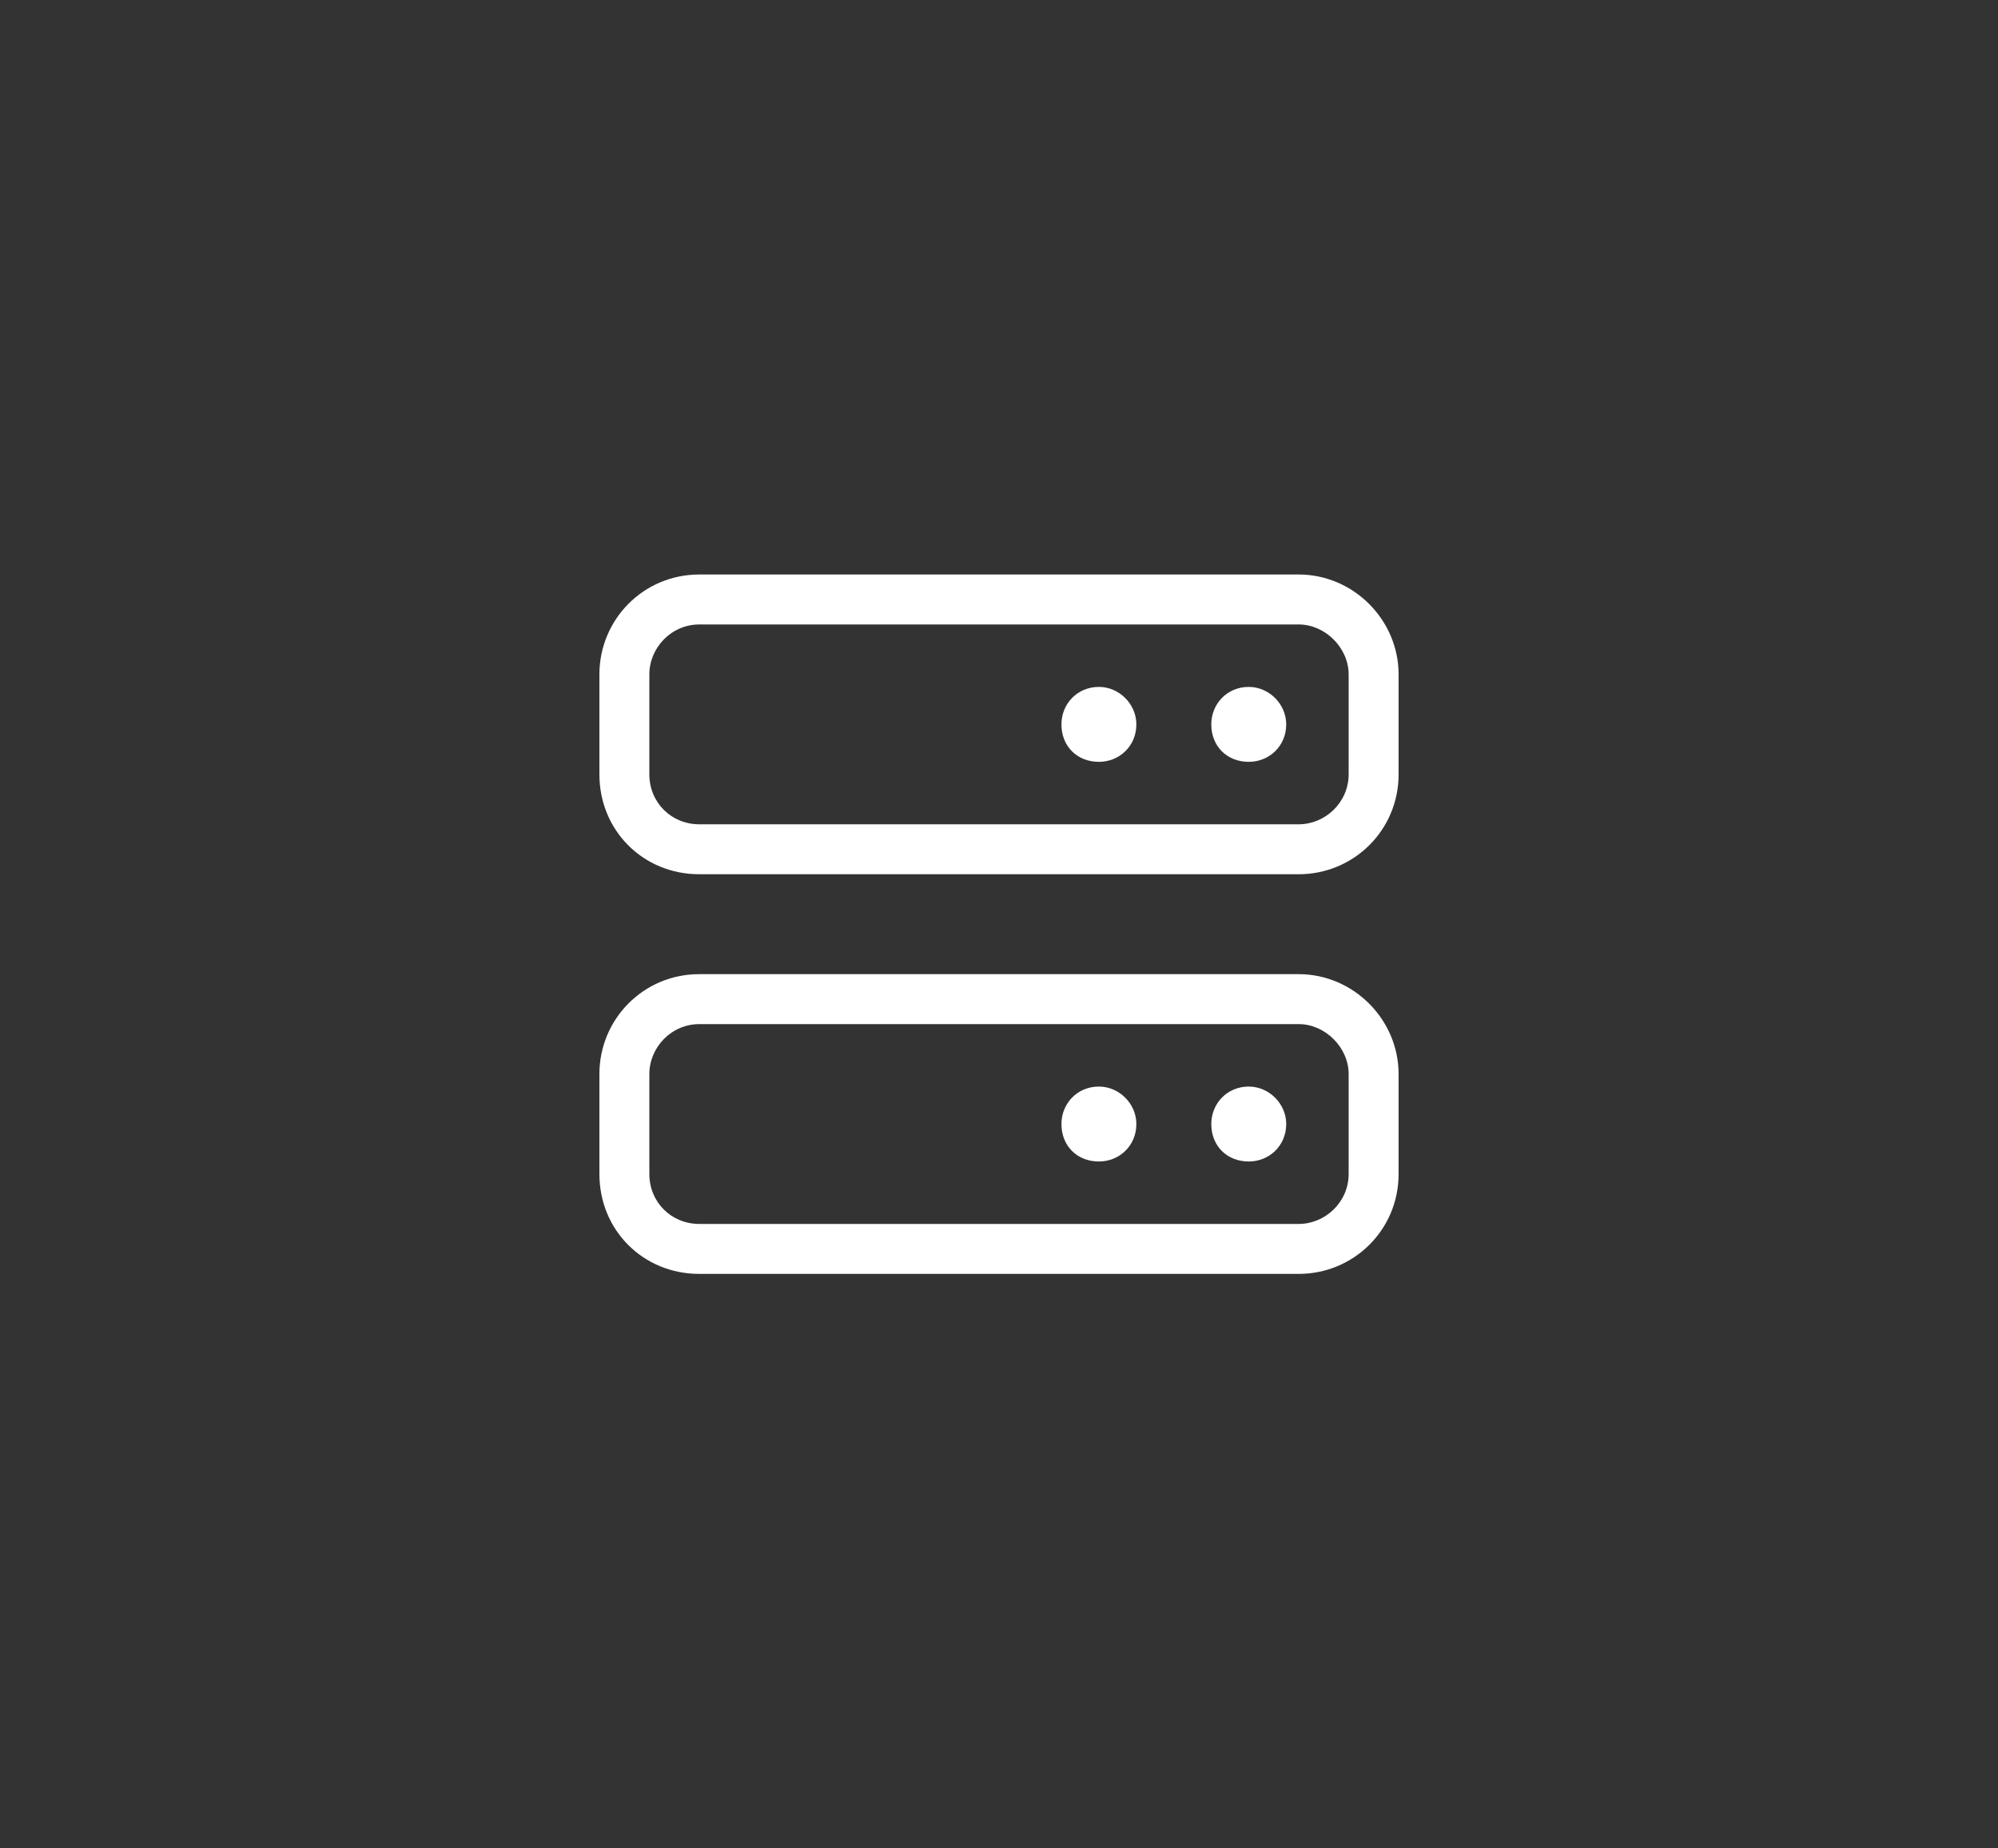 <svg width="160" height="148" viewBox="0 0 160 148" fill="none" xmlns="http://www.w3.org/2000/svg">
<rect x="0" y="0" width="160" height="148" fill="#333333" stroke="none"/>
<path d="M104 46C108.375 46 112 49.625 112 54V62C112 66.5 108.375 70 104 70H56C51.5 70 48 66.5 48 62V54C48 49.625 51.5 46 56 46H104ZM108 62V54C108 51.875 106.125 50 104 50H56C53.75 50 52 51.875 52 54V62C52 64.25 53.75 66 56 66H104C106.125 66 108 64.25 108 62ZM100 55C101.625 55 103 56.375 103 58C103 59.75 101.625 61 100 61C98.25 61 97 59.75 97 58C97 56.375 98.25 55 100 55ZM88 55C89.625 55 91 56.375 91 58C91 59.75 89.625 61 88 61C86.25 61 85 59.75 85 58C85 56.375 86.25 55 88 55ZM104 78C108.375 78 112 81.625 112 86V94C112 98.5 108.375 102 104 102H56C51.5 102 48 98.5 48 94V86C48 81.625 51.5 78 56 78H104ZM108 94V86C108 83.875 106.125 82 104 82H56C53.75 82 52 83.875 52 86V94C52 96.25 53.75 98 56 98H104C106.125 98 108 96.25 108 94ZM100 87C101.625 87 103 88.375 103 90C103 91.75 101.625 93 100 93C98.25 93 97 91.75 97 90C97 88.375 98.25 87 100 87ZM88 87C89.625 87 91 88.375 91 90C91 91.75 89.625 93 88 93C86.25 93 85 91.75 85 90C85 88.375 86.25 87 88 87Z" fill="white"/>
</svg>

